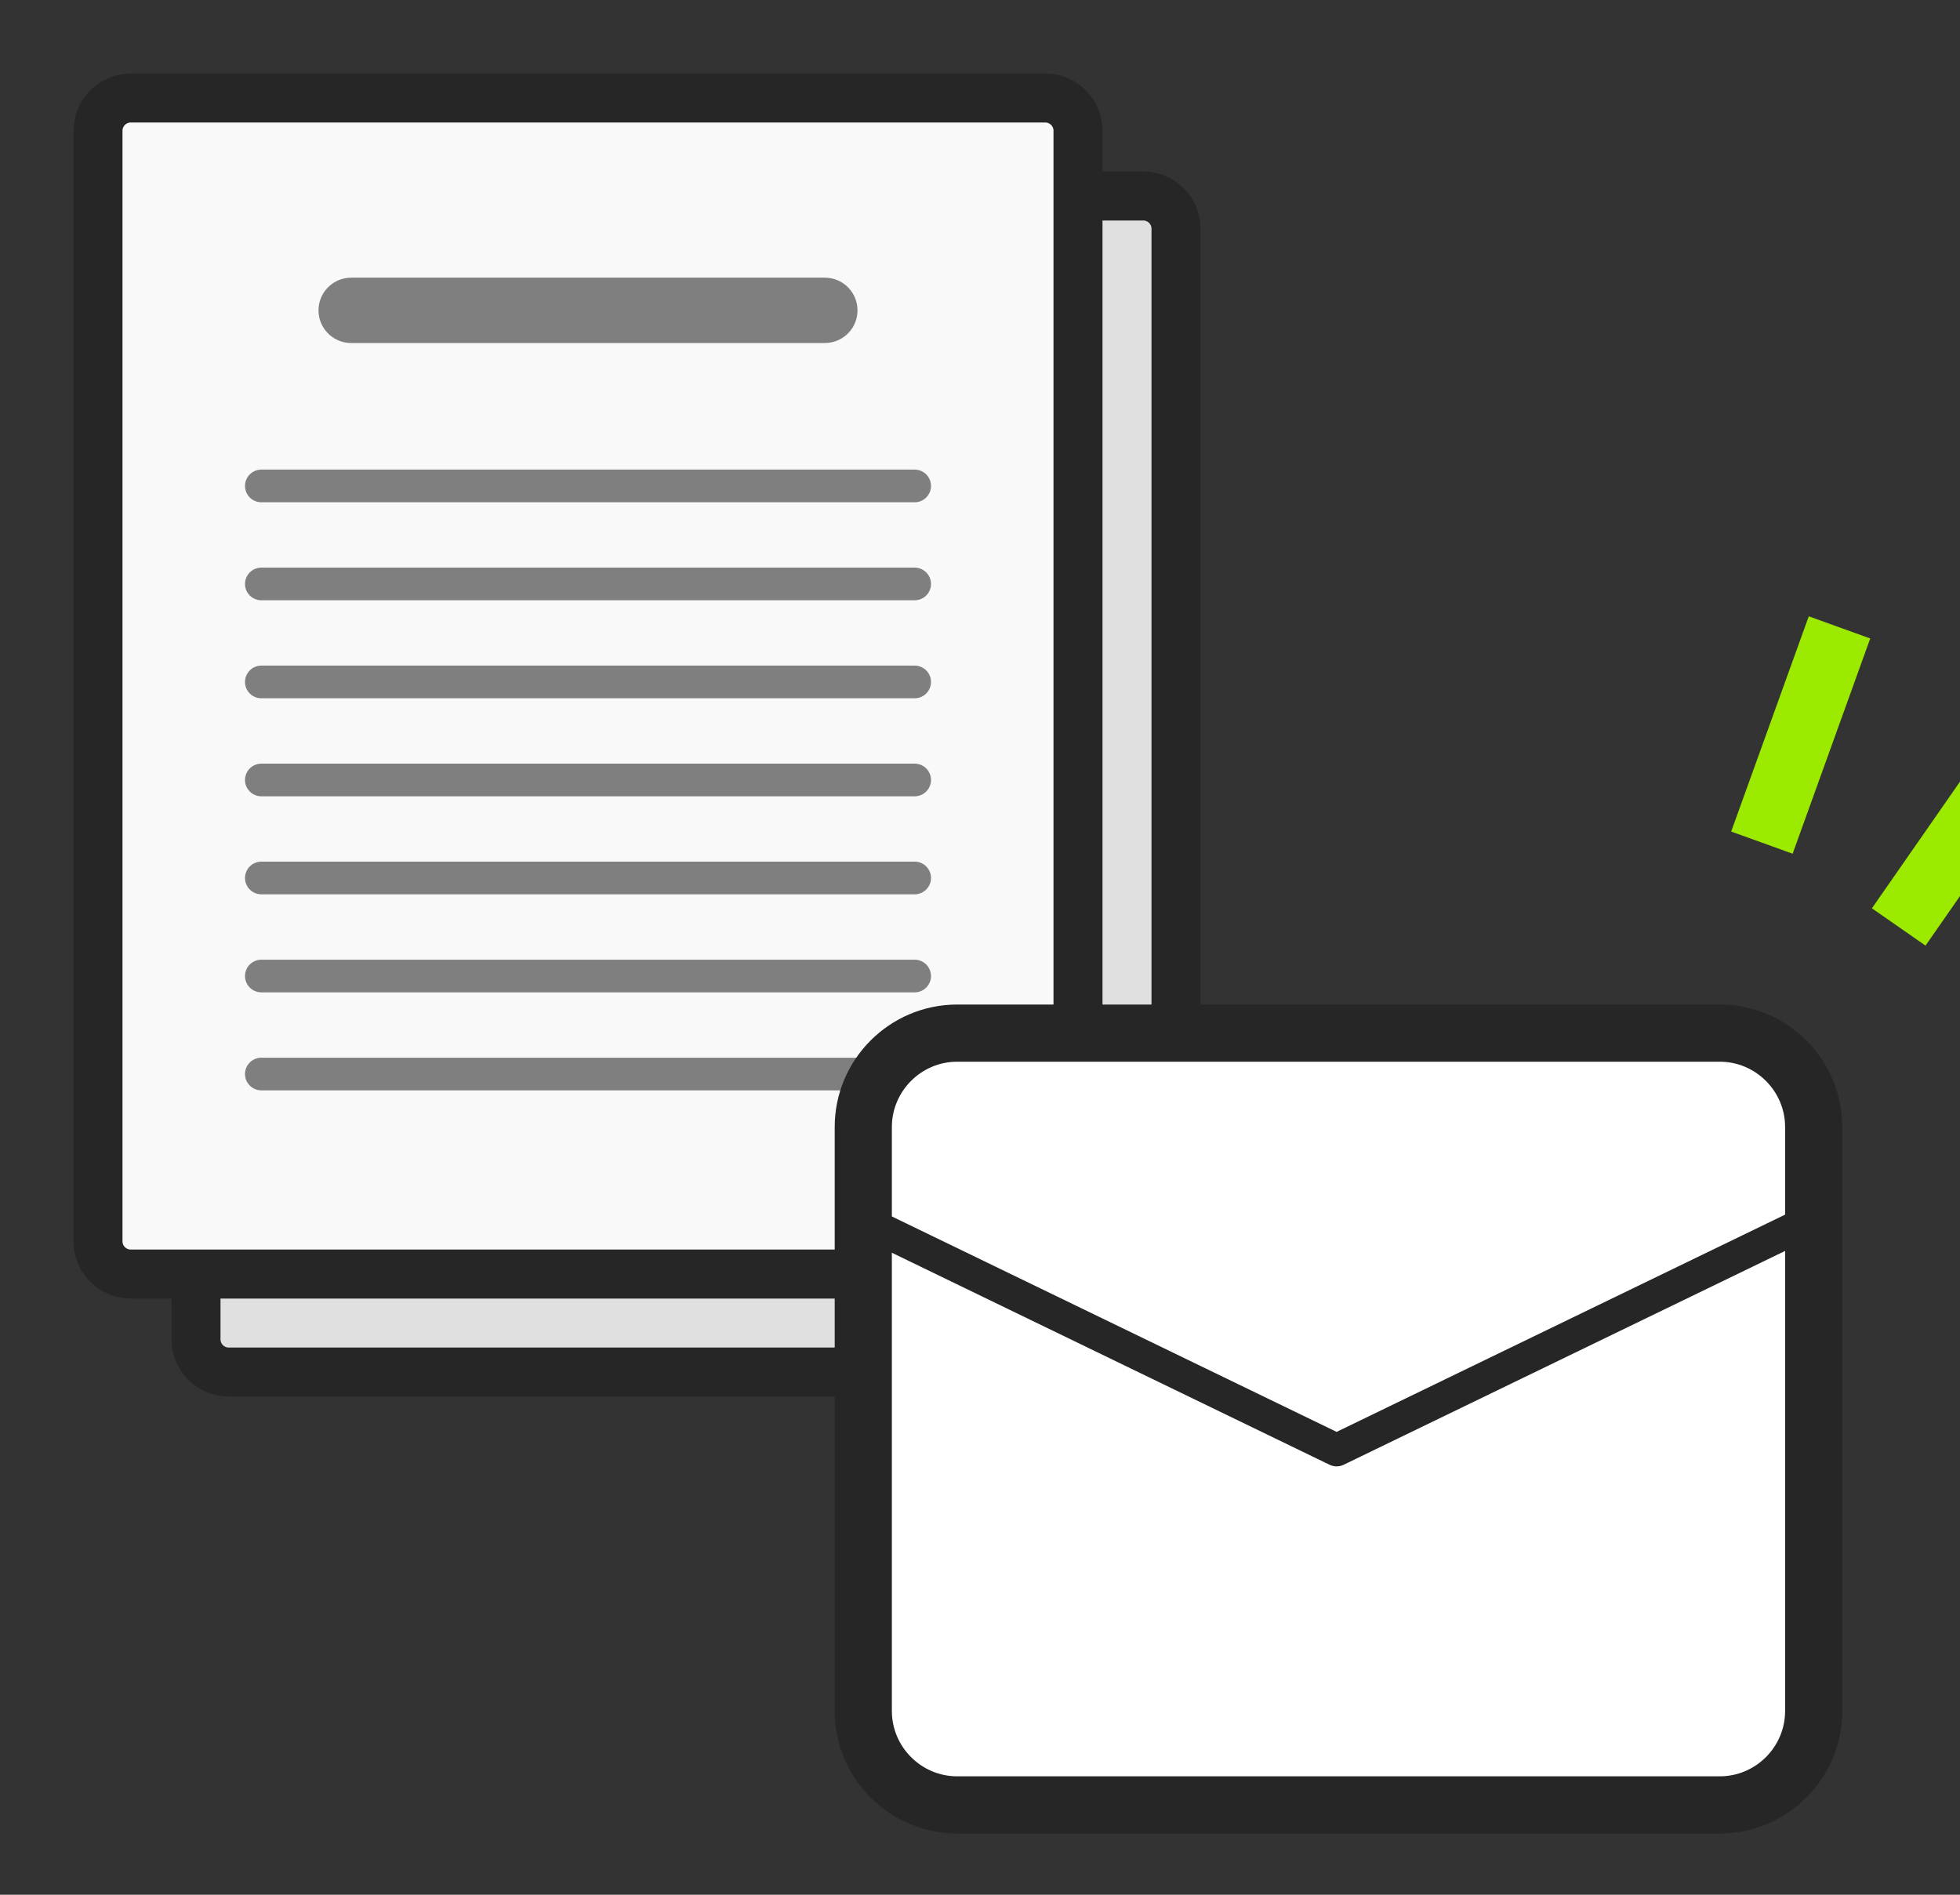 <?xml version="1.0" encoding="iso-8859-1"?>
<!-- Generator: Adobe Illustrator 15.1.0, SVG Export Plug-In . SVG Version: 6.00 Build 0)  -->
<!DOCTYPE svg PUBLIC "-//W3C//DTD SVG 1.1//EN" "http://www.w3.org/Graphics/SVG/1.1/DTD/svg11.dtd">
<svg version="1.1" id="&#x30EC;&#x30A4;&#x30E4;&#x30FC;_1"
	 xmlns="http://www.w3.org/2000/svg" xmlns:xlink="http://www.w3.org/1999/xlink" x="0px" y="0px" width="60px" height="58px"
	 viewBox="0 0 60 58" style="enable-background:new 0 0 60 58;" xml:space="preserve">
<rect x="0" y="0" width="60" height="58" fill="#333333" stroke="none"/>
<path style="fill:#E0E0E0;stroke:#262626;stroke-width:1.5;stroke-linejoin:round;stroke-miterlimit:10;" d="M35,42H7
	c-0.55,0-1-0.449-1-1V7c0-0.55,0.45-1,1-1h28c0.551,0,1,0.45,1,1v34C36,41.551,35.551,42,35,42z"/>
<path style="fill:#F9F9F9;stroke:#262626;stroke-width:1.5;stroke-linejoin:round;stroke-miterlimit:10;" d="M32,39H4
	c-0.55,0-1-0.45-1-1V4c0-0.55,0.45-1,1-1h28c0.55,0,1,0.45,1,1v34C33,38.55,32.55,39,32,39z"/>
<line style="fill:none;stroke:#7F7F7F;stroke-width:2;stroke-linecap:round;stroke-linejoin:round;stroke-miterlimit:10;" x1="10.75" y1="9.5" x2="25.25" y2="9.5"/>
<line style="fill:none;stroke:#7F7F7F;stroke-linecap:round;stroke-linejoin:round;stroke-miterlimit:10;" x1="8" y1="32.877" x2="28" y2="32.877"/>
<line style="fill:none;stroke:#7F7F7F;stroke-linecap:round;stroke-linejoin:round;stroke-miterlimit:10;" x1="8" y1="29.877" x2="28" y2="29.877"/>
<line style="fill:none;stroke:#7F7F7F;stroke-linecap:round;stroke-linejoin:round;stroke-miterlimit:10;" x1="8" y1="26.876" x2="28" y2="26.876"/>
<line style="fill:none;stroke:#7F7F7F;stroke-linecap:round;stroke-linejoin:round;stroke-miterlimit:10;" x1="8" y1="23.876" x2="28" y2="23.876"/>
<line style="fill:none;stroke:#7F7F7F;stroke-linecap:round;stroke-linejoin:round;stroke-miterlimit:10;" x1="8" y1="20.875" x2="28" y2="20.875"/>
<line style="fill:none;stroke:#7F7F7F;stroke-linecap:round;stroke-linejoin:round;stroke-miterlimit:10;" x1="8" y1="17.875" x2="28" y2="17.875"/>
<line style="fill:none;stroke:#7F7F7F;stroke-linecap:round;stroke-linejoin:round;stroke-miterlimit:10;" x1="8" y1="14.875" x2="28" y2="14.875"/>
<g>
	<g>
		<path style="fill:#FFFFFF;" d="M29.302,55.25c-1.585,0-2.875-1.29-2.875-2.875V34.5c0-1.585,1.29-2.875,2.875-2.875h23.344
			c1.585,0,2.875,1.29,2.875,2.875v17.875c0,1.585-1.29,2.875-2.875,2.875H29.302z"/>
		<path style="fill:#262626;" d="M52.646,32.5c1.1,0,2,0.9,2,2v17.875c0,1.1-0.9,2-2,2H29.302c-1.1,0-2-0.9-2-2V34.5
			c0-1.1,0.9-2,2-2H52.646 M52.646,30.75H29.302c-2.068,0-3.75,1.683-3.75,3.75v17.875c0,2.067,1.682,3.75,3.75,3.75h23.344
			c2.067,0,3.75-1.683,3.75-3.75V34.5C56.396,32.433,54.713,30.75,52.646,30.75L52.646,30.75z"/>
	</g>
	<polyline style="fill:#FFFFFF;stroke:#262626;stroke-linejoin:round;stroke-miterlimit:10;" points="26.333,37.323 40.917,44.387 
		55.5,37.323 	"/>
</g>
<line style="fill:none;stroke:#9CEA00;stroke-width:2;stroke-miterlimit:10;" x1="56.311" y1="19.205" x2="53.936" y2="25.794"/>
<line style="fill:none;stroke:#9CEA00;stroke-width:2;stroke-miterlimit:10;" x1="66.8" y1="27.241" x2="61.448" y2="31.76"/>
<line style="fill:none;stroke:#9CEA00;stroke-width:2;stroke-miterlimit:10;" x1="62.124" y1="22.625" x2="58.124" y2="28.375"/>
</svg>
